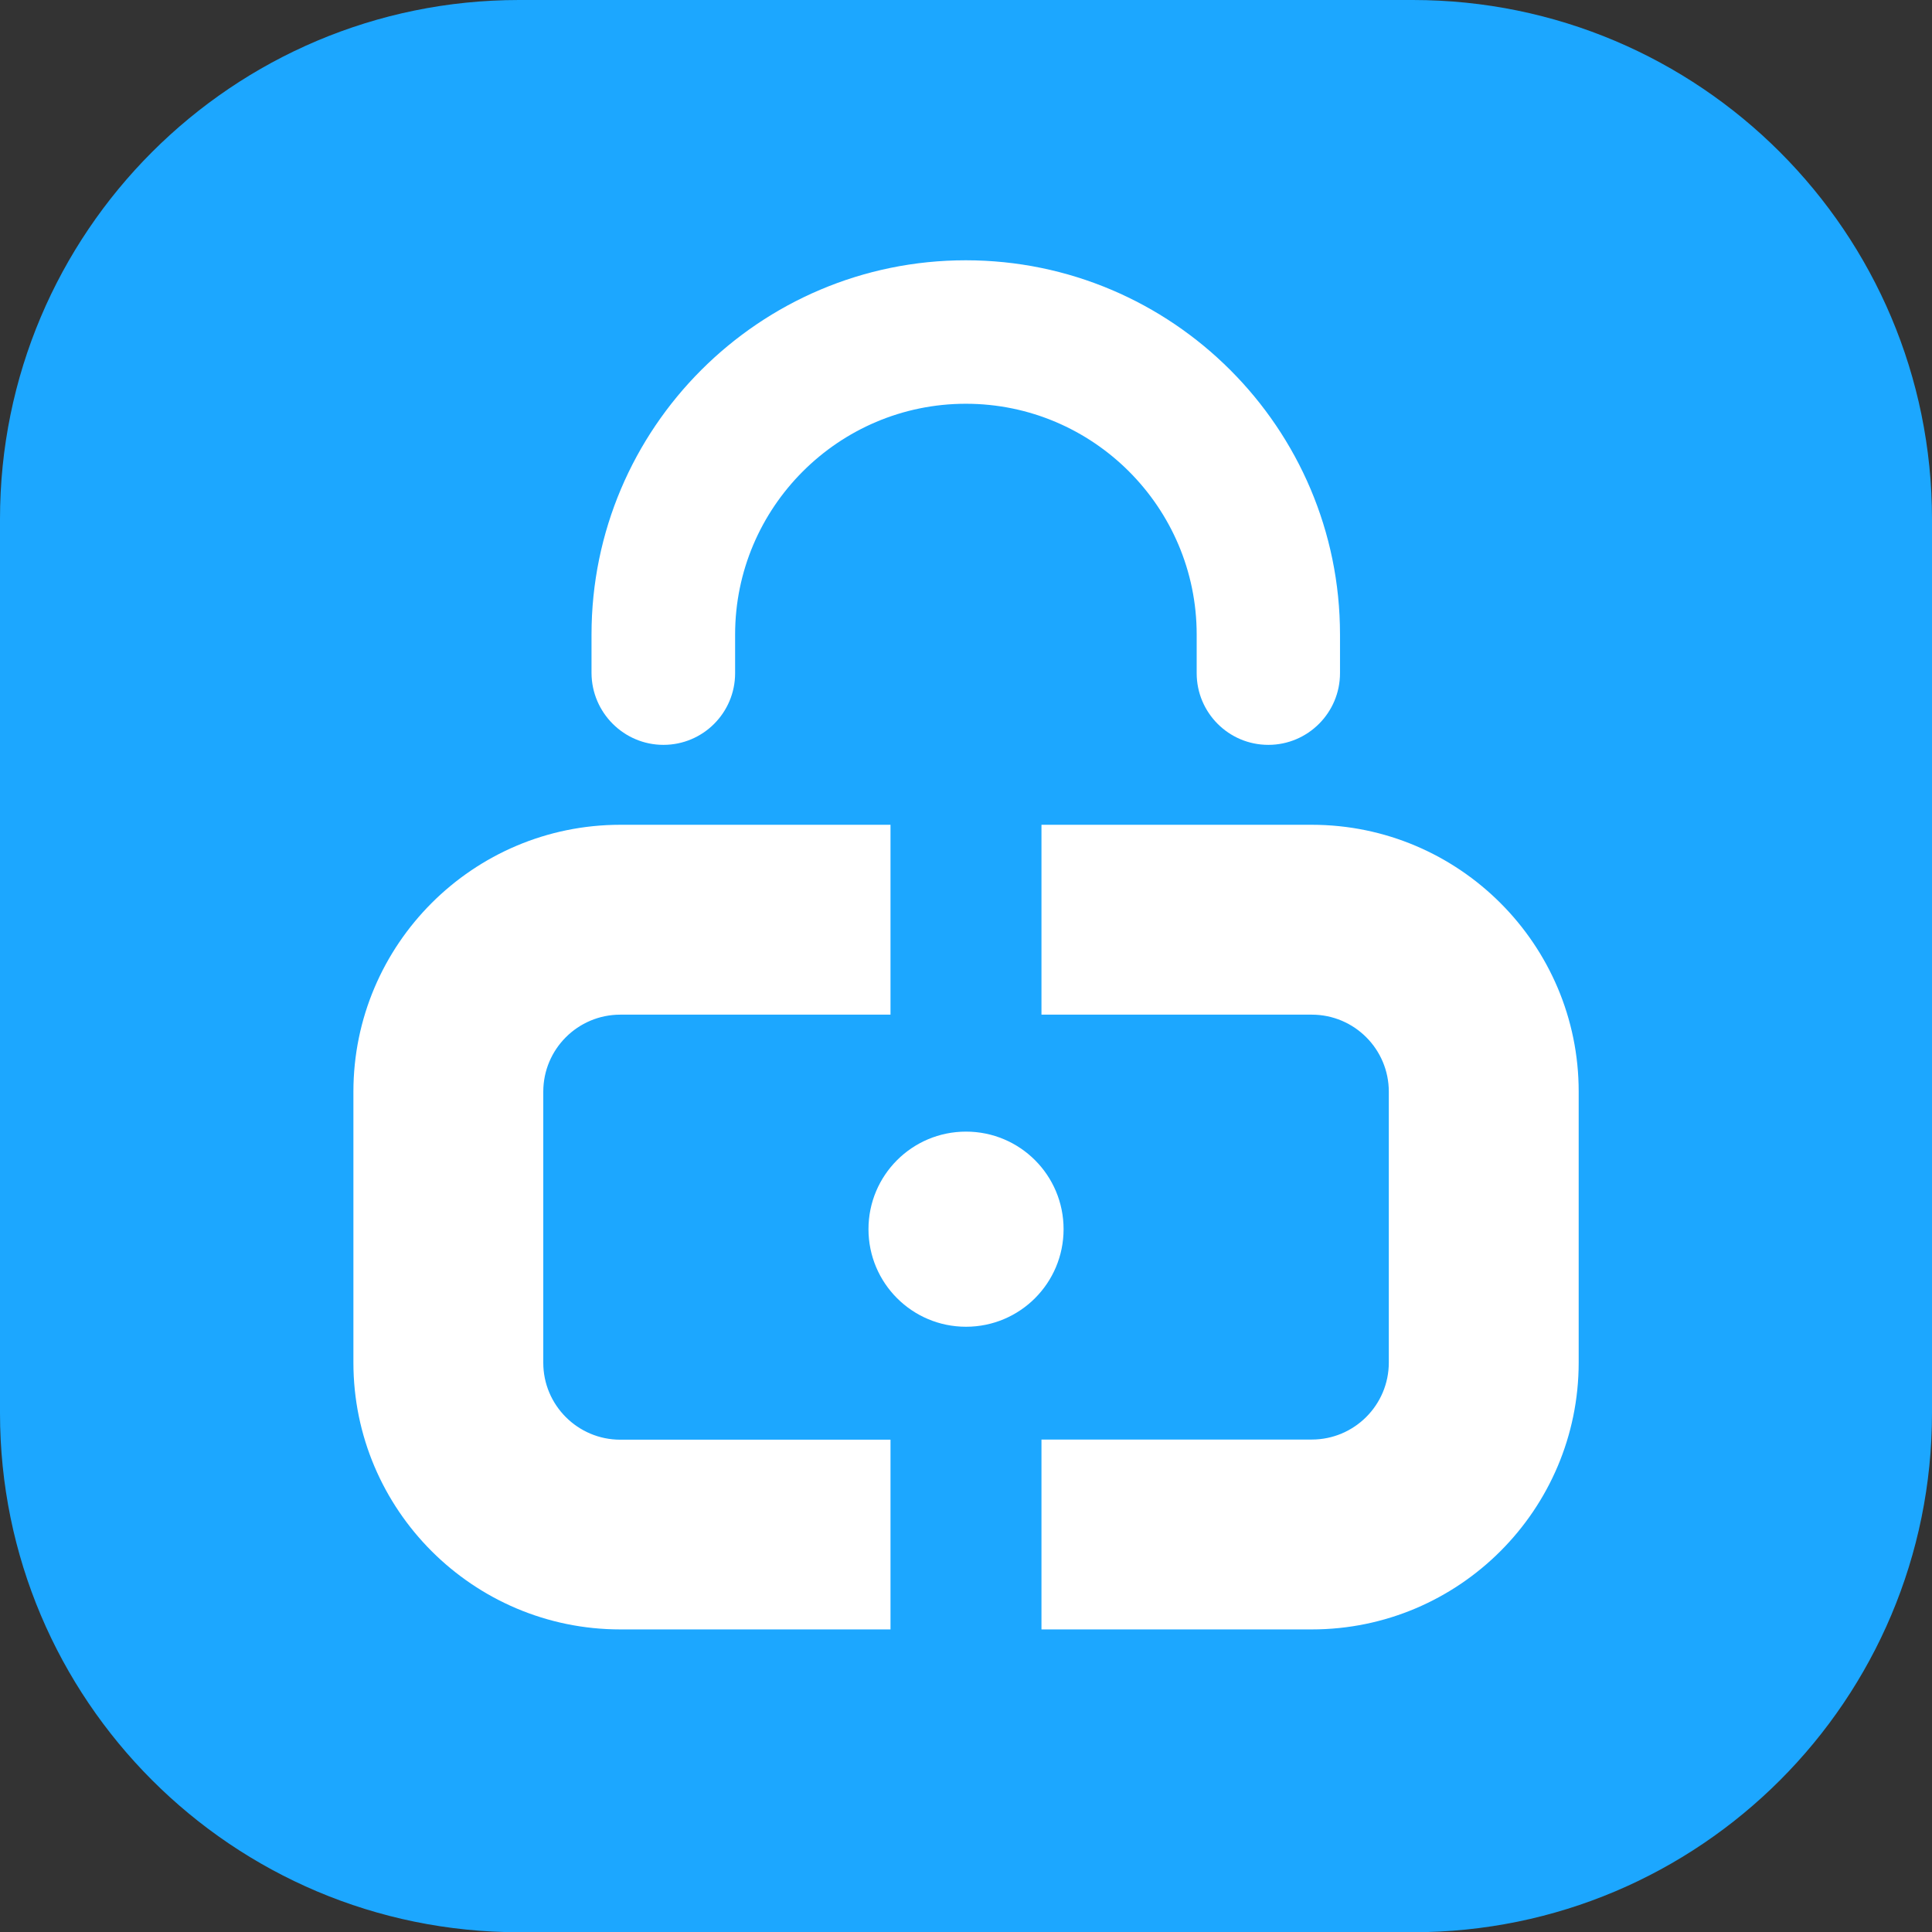 <svg xmlns="http://www.w3.org/2000/svg" width="65" height="65" viewBox="0 0 65 65" fill="none"><rect x="0" y="0" width="65" height="65" fill="#333333" stroke="none"/><path d="M47.536 65.008H17.468C7.819 65.008 1.69698e-06 57.185 1.69698e-06 47.54V17.468C-0.004 7.823 7.819 0 17.464 0H47.532C57.181 0 65 7.823 65 17.468V47.536C65.004 57.19 57.185 65.008 47.536 65.008Z" fill="#1CA7FF"></path><path d="M32.501 38.072C30.687 38.072 29.219 39.54 29.219 41.354C29.219 43.168 30.687 44.637 32.501 44.637C34.315 44.637 35.783 43.168 35.783 41.354C35.783 39.54 34.315 38.072 32.501 38.072Z" fill="white"></path><path d="M22.321 25.06C23.655 25.06 24.732 23.978 24.732 22.649V21.348C24.732 17.069 28.217 13.584 32.496 13.584C36.776 13.584 40.261 17.069 40.261 21.348V22.649C40.261 23.978 41.338 25.06 42.672 25.06C44.002 25.06 45.083 23.978 45.083 22.649V21.348C45.083 14.405 39.436 8.757 32.492 8.757C25.549 8.757 19.901 14.405 19.901 21.348V22.649C19.91 23.978 20.991 25.06 22.321 25.06Z" fill="white"></path><path d="M44.133 27.749H35.039V34.137H44.133C45.564 34.137 46.725 35.298 46.725 36.729V45.84C46.725 47.271 45.564 48.432 44.133 48.432H35.039V54.82H44.133C49.086 54.82 53.113 50.793 53.113 45.84V36.729C53.117 31.78 49.086 27.749 44.133 27.749Z" fill="white"></path><path d="M20.87 48.437C19.439 48.437 18.278 47.275 18.278 45.849V36.729C18.278 35.298 19.439 34.137 20.87 34.137H29.96V27.749H20.87C15.917 27.749 11.89 31.776 11.89 36.729V45.844C11.89 50.793 15.917 54.82 20.87 54.82H29.96V48.437H20.87Z" fill="white"></path></svg>